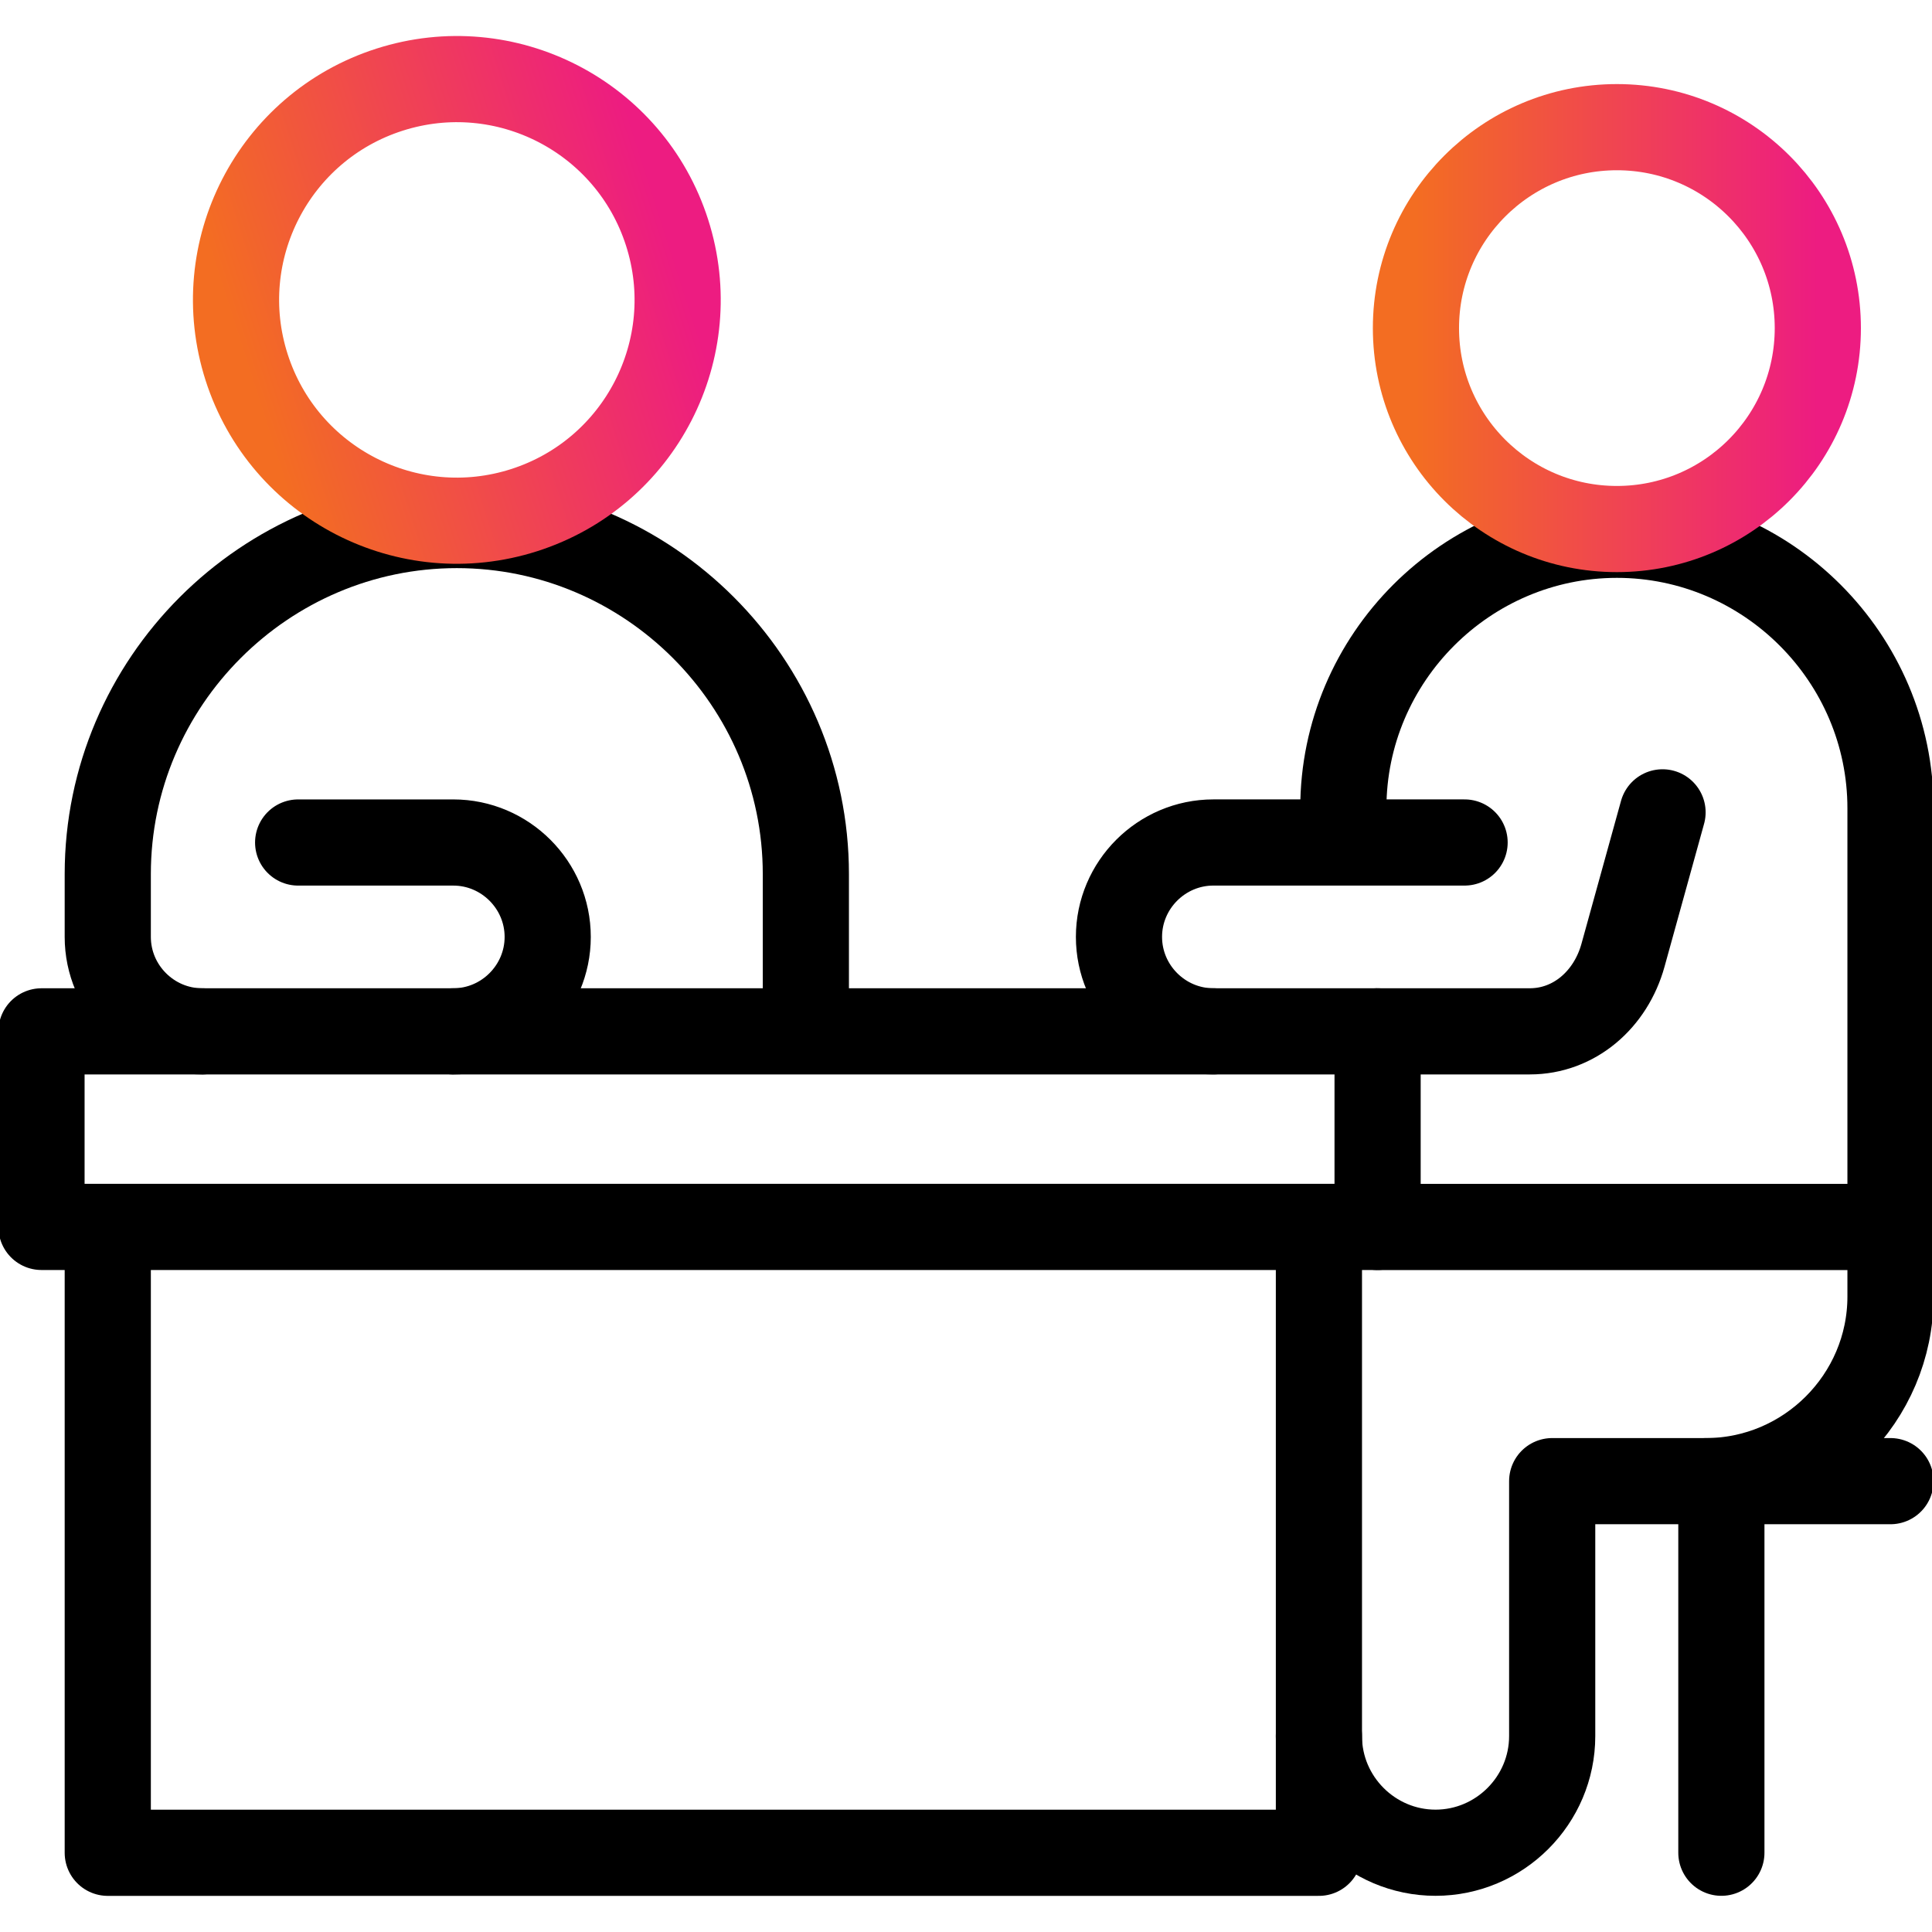 <svg xmlns="http://www.w3.org/2000/svg" width="100" height="100" viewBox="0 0 100 100" fill="none"><g clip-path="url(#clip0_2054_1331)"><path d="M5.578 64.484V95.9H68.267V64.484" stroke="black" stroke-width="4.46" stroke-miterlimit="22.926" stroke-linecap="round" stroke-linejoin="round"></path><path d="M71.304 53.383H2.148V63.505H71.304V53.383Z" stroke="black" stroke-width="4.46" stroke-miterlimit="22.926" stroke-linecap="round" stroke-linejoin="round"></path><path d="M86.053 42.047L84.006 49.443C83.371 51.74 81.48 53.382 79.183 53.382H71.303M62.805 53.382C60.117 53.382 57.918 51.182 57.918 48.494C57.918 45.806 60.117 43.607 62.805 43.607H75.807" stroke="black" stroke-width="4.46" stroke-miterlimit="22.926" stroke-linecap="round" stroke-linejoin="round"></path><path d="M41.711 52.406V45.242C41.711 35.306 33.581 27.176 23.645 27.176C13.708 27.176 5.578 35.306 5.578 45.242V48.495C5.578 51.183 7.778 53.383 10.465 53.383M23.462 53.383C26.15 53.383 28.349 51.183 28.349 48.495C28.349 45.807 26.149 43.608 23.462 43.608H15.432" stroke="black" stroke-width="4.46" stroke-miterlimit="22.926" stroke-linecap="round" stroke-linejoin="round"></path><path d="M69.531 42.632V41.84C69.531 34.052 75.903 27.68 83.691 27.68C91.48 27.68 97.852 34.052 97.852 41.84V67.107C97.852 72.364 93.55 76.665 88.293 76.665" stroke="black" stroke-width="4.46" stroke-miterlimit="22.926" stroke-linecap="round" stroke-linejoin="round"></path><path d="M96.778 63.508H71.305" stroke="black" stroke-width="4.46" stroke-miterlimit="22.926" stroke-linecap="round" stroke-linejoin="round"></path><path d="M68.266 89.859C68.266 93.18 70.983 95.897 74.303 95.897C77.624 95.897 80.341 93.18 80.341 89.859V76.664H97.85" stroke="black" stroke-width="4.46" stroke-miterlimit="22.926" stroke-linecap="round" stroke-linejoin="round"></path><path d="M89.098 77.641V95.897" stroke="black" stroke-width="4.46" stroke-miterlimit="22.926" stroke-linecap="round" stroke-linejoin="round"></path><path d="M83.69 27.383C89.434 27.383 94.09 22.727 94.09 16.983C94.09 11.239 89.434 6.582 83.69 6.582C77.946 6.582 73.289 11.239 73.289 16.983C73.289 22.727 77.946 27.383 83.69 27.383Z" stroke="url(#paint0_linear_2054_1331)" stroke-width="4.46" stroke-miterlimit="22.926" stroke-linecap="round" stroke-linejoin="round"></path><path d="M27.133 26.404C33.142 24.478 36.453 18.045 34.527 12.036C32.601 6.026 26.168 2.716 20.159 4.642C14.149 6.568 10.839 13.001 12.765 19.01C14.691 25.02 21.123 28.33 27.133 26.404Z" stroke="url(#paint1_linear_2054_1331)" stroke-width="4.46" stroke-miterlimit="22.926" stroke-linecap="round" stroke-linejoin="round"></path></g><defs><linearGradient id="paint0_linear_2054_1331" x1="73.284" y1="16.981" x2="94.09" y2="16.981" gradientUnits="userSpaceOnUse"><stop stop-color="#F36D22"></stop><stop offset="1" stop-color="#ED1C81"></stop></linearGradient><linearGradient id="paint1_linear_2054_1331" x1="12.758" y1="19.01" x2="34.526" y2="12.034" gradientUnits="userSpaceOnUse"><stop stop-color="#F36D22"></stop><stop offset="1" stop-color="#ED1C81"></stop></linearGradient><clipPath id="clip0_2054_1331"><rect width="100" height="100" fill="white"></rect></clipPath></defs></svg>